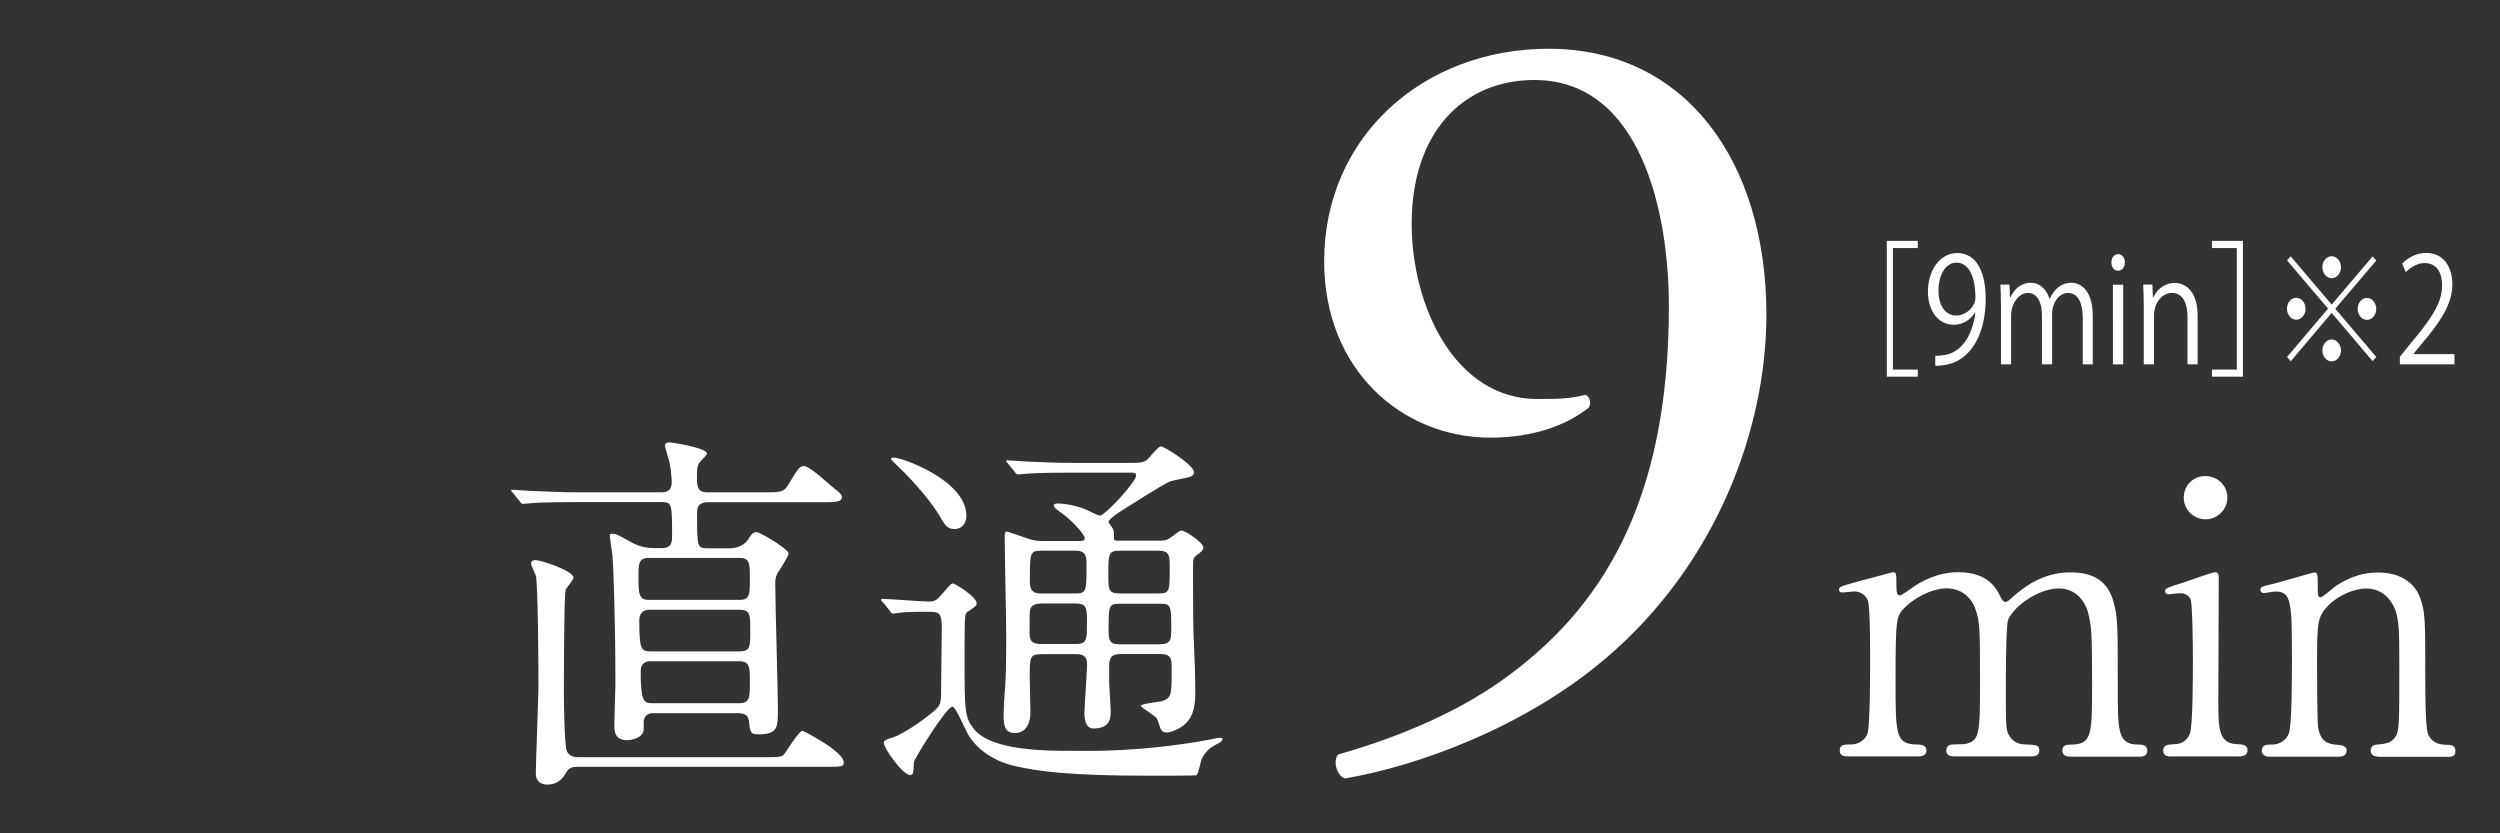 <svg xmlns="http://www.w3.org/2000/svg" viewBox="0 0 180 60"><rect x="0" y="0" width="180" height="60" fill="#333333" stroke="none"/><path d="M101.64 16.12c0 5.85 3.07 12.61 9.06 12.61 1.97 0 2.52-.08 3.47-.3.32.15.39.6.24.9-1.58 1.28-4.02 2.18-7.09 2.18-6.38 0-11.98-4.88-11.98-12.69 0-9.01 7.17-15.31 16.16-15.31 9.85 0 15.68 8.11 15.68 19.14 0 8.18-3.55 17.94-11.59 24.77-5.83 4.95-13.48 7.73-18.76 8.63-.63-.23-.87-1.35-.47-1.73 4.73-1.35 8.67-3.15 11.66-5.25 7.25-5.1 12.14-12.83 12.14-27.02 0-6.83-2.05-16.29-9.69-16.29-5.04 0-8.83 3.68-8.83 10.36zM149 54.47c-.49 0-.51-.32-.51-.43 0-.41.32-.43.73-.43 1.41-.05 1.41-.78 1.41-4.43s-.05-4.08-.27-5c-.24-.97-.95-1.81-2.13-1.81-1.51 0-3.3 1.35-3.65 2.27-.16.43-.16 4.3-.16 5.05 0 2.62 0 2.92.27 3.32s.62.57 1.11.59c.78.03 1.03.03 1.03.43 0 .43-.38.43-.62.43h-5.43c-.24 0-.65 0-.65-.43 0-.16.08-.32.22-.38.13-.08.95-.05 1.13-.08 1.08-.22 1.08-.78 1.08-4.54s0-4.24-.35-5.24c-.22-.65-.92-1.43-2.03-1.43-1.16 0-2.41.76-3 1.35-.65.65-.7.7-.7 5.32 0 3.76 0 4.51 1.41 4.57.41 0 .81.03.81.43s-.38.43-.59.43H133c-.14 0-.54 0-.54-.43s.35-.43.81-.43c.68 0 1.08-.46 1.19-.78.19-.57.19-4.49.19-5.4 0-.76 0-3.7-.16-4.16-.08-.27-.41-.68-1-.68-.11 0-.68.08-.81.08-.05 0-.27 0-.27-.19 0-.22.08-.24 1.32-.59.62-.16 2.32-.62 2.54-.68.27 0 .27.13.27.78 0 .7.03.89.27.89.11 0 .65-.41.81-.51.68-.49 1.86-1.16 3.38-1.16 2.19 0 2.76 1.22 3.03 1.76.05.11.19.38.35.38.14 0 .19-.05.62-.43.84-.73 2.16-1.7 4.08-1.7s2.73.87 3.08 2.08c.32 1.13.32 1.65.32 6.19 0 3.24 0 4.13 1.51 4.13.19 0 .62 0 .62.46 0 .27-.24.41-.51.41h-5.08zm7.37 0c-.24 0-.62 0-.62-.43 0-.41.32-.43.84-.46.35 0 .84-.16 1.08-.76.22-.46.22-4.4.22-5.38 0-.76-.03-3.89-.16-4.27-.14-.32-.43-.46-.76-.46-.13 0-.81.08-.84.08-.11 0-.24-.05-.24-.24s.13-.24 1.35-.62c.35-.11 2.03-.73 2.24-.73.27 0 .27.24.27.51 0 1.22-.03 7.3-.03 8.67 0 1.97 0 3.11 1.24 3.19.54.03.86.05.86.46 0 .43-.46.43-.65.43h-4.81zm.86-18.65c0-.86.7-1.57 1.57-1.54.86 0 1.57.68 1.57 1.54s-.7 1.57-1.57 1.57-1.57-.7-1.57-1.57zm13.95 18.65c-.49 0-.49-.38-.49-.43 0-.38.35-.43.49-.43.7-.08.97-.11 1.3-.57.27-.43.27-.89.27-5.24 0-2.57 0-3.57-.57-4.43-.59-.92-1.46-1-1.78-1-.86 0-2 .46-2.76 1.22-.81.84-.81 1.24-.81 4.35 0 .7 0 4 .08 4.49.16.86.62 1.16 1.32 1.19.27.03.73.03.73.43 0 .05 0 .43-.54.43h-5.03c-.54 0-.54-.38-.54-.41 0-.46.32-.46.73-.46.68 0 1.08-.43 1.22-.81.22-.62.22-4.21.22-5.16 0-4.38-.03-5.05-1.22-5.05-.11 0-.68.11-.78.11s-.27-.03-.27-.24.11-.24 1.08-.46c.43-.11 2.7-.78 2.78-.78.27 0 .27.11.27 1.19 0 .38 0 .59.19.59s.95-.7 1.11-.81c1.08-.7 2.03-.97 3.03-.97 1.95 0 2.76 1.05 3.03 1.81.38 1.05.38 1.51.38 5.7 0 .81 0 3.59.19 4.08.05.19.32.78 1.22.81.43 0 .76.03.76.46 0 .41-.32.41-.54.41h-5.05zm-35.33-27.35v-9.78h2.23v.52h-1.79v8.75h1.79v.51h-2.23zm6.35-4.61c-.37.55-.88.87-1.54.87-1.14 0-1.85-1.05-1.85-2.39 0-1.44.8-2.77 2.12-2.77s2.04 1.28 2.04 3.29c0 2.62-1.12 4.44-2.84 4.75-.31.06-.6.08-.79.07v-.72c.19.02.4-.01.69-.05 1.12-.19 1.97-1.26 2.2-3.06h-.03zm-2.63-1.57c0 1.06.51 1.78 1.28 1.78.72 0 1.38-.65 1.38-1.28 0-1.51-.47-2.53-1.36-2.53-.78 0-1.3.86-1.3 2.04zm11.12 5.29h-.73v-3.31c0-1.11-.34-1.83-1.07-1.83-.6 0-1.14.66-1.14 1.53v3.61h-.73V22.7c0-.92-.33-1.61-1.02-1.61-.63 0-1.2.74-1.2 1.63v3.51h-.73v-4.26c0-.59-.02-1.01-.04-1.48h.65l.04.92h.03c.27-.56.71-1.05 1.48-1.05.63 0 1.12.46 1.33 1.15h.02c.32-.68.81-1.15 1.56-1.15.6 0 1.54.45 1.54 2.42v3.45zm1.81-6.74c-.29 0-.48-.26-.48-.6s.21-.59.49-.59.48.26.48.59c0 .37-.21.6-.49.6zm.37 6.74h-.74V20.5h.74v5.73zm5.37 0h-.74v-3.39c0-.94-.29-1.75-1.13-1.75-.63 0-1.28.63-1.28 1.63v3.51h-.74v-4.26c0-.59-.02-1.02-.04-1.48h.66l.04.94h.02c.24-.56.8-1.06 1.56-1.06.61 0 1.64.43 1.64 2.38v3.49zm3.25.89h-2.23v-.51h1.79v-8.75h-1.79v-.52h2.23v9.78zm3.44-8.66l2.95 3.47 2.95-3.47.26.3-2.95 3.47 2.95 3.47-.26.3-2.95-3.47-2.95 3.48-.26-.31 2.95-3.48-2.95-3.47.26-.3zm.4 4.56c-.37 0-.67-.36-.67-.79s.3-.79.67-.79.67.36.67.79c0 .45-.32.79-.67.79zm1.88-3.78c0-.43.3-.79.67-.79s.67.36.67.79-.3.79-.67.79c-.38 0-.67-.38-.67-.79zm1.34 5.99c0 .43-.3.79-.67.79s-.67-.36-.67-.79.3-.79.67-.79.67.38.67.79zm1.87-3.78c.37 0 .67.36.67.79s-.3.79-.67.79-.67-.36-.67-.79c0-.45.32-.79.67-.79zm6.32 4.78h-3.95v-.54l.65-.81c1.59-1.89 2.39-3.04 2.39-4.32 0-.84-.31-1.62-1.28-1.62-.54 0-1.02.35-1.34.65l-.25-.61c.41-.43 1.02-.77 1.73-.77 1.35 0 1.88 1.16 1.88 2.24 0 1.48-.88 2.74-2.27 4.38l-.53.65v.02h2.95v.71zM47.57 39.47c.42 0 .82-.05.82-.78 0-2.41 0-2.54-.74-2.54h-6.07c-2.3 0-3.07.05-3.34.08-.08 0-.48.05-.56.05-.11 0-.16-.05-.24-.16l-.5-.62c-.11-.13-.13-.13-.13-.19s.05-.05.11-.05c.19 0 1.01.08 1.17.08 1.3.05 2.38.11 3.63.11h5.85c.24 0 .79 0 .79-.7 0-.05 0-.73-.16-1.46-.03-.19-.32-1.03-.32-1.22 0-.16.16-.22.34-.22.08 0 2.68.38 2.68.81 0 .08-.37.46-.45.54-.19.19-.27.41-.27 1.03 0 .78 0 1.22.79 1.22H55c1.11 0 1.4 0 1.7-.46.79-1.3.87-1.43 1.19-1.43.45 0 1.99 1.49 2.33 1.73.05.03.4.3.4.49 0 .38-.5.38-1.4.38h-8.24c-.79 0-.79.51-.79.78 0 2.51 0 2.54.82 2.54h1.48c.93 0 1.3-.51 1.4-.68.19-.3.34-.49.56-.49.29 0 2.33 1.24 2.33 1.54 0 .16-.45.89-.77 1.38-.19.32-.19.54-.19.86 0 1.43.19 7.67.19 8.97s0 1.81-1.4 1.81c-.4 0-.61 0-.66-.76-.05-.57-.21-.76-.87-.76h-6.07c-.58 0-.66.46-.66.59 0 .24 0 .7-.03.76-.16.41-.74.59-1.19.59-.53 0-.9-.24-.9-1 0-.49.08-2.59.08-3.03 0-4.97-.16-8.73-.21-9.24-.03-.24-.19-1.27-.19-1.46 0-.11.05-.13.16-.13.29 0 .37.05 1.4.62.48.27 1.01.41 1.59.41h.5zm-6.15 15.75c-.27 0-.5.13-.64.38-.32.59-.74.89-1.38.89-.11 0-.82 0-.82-.81 0-.92.19-5.38.19-6.38 0-.92-.03-7.35-.19-7.84-.03-.14-.34-.73-.34-.89 0-.24.24-.24.32-.24.4 0 2.73.76 2.73 1.27 0 .16-.5.7-.56.87-.13.35-.13 6.97-.13 7.67 0 .51.05 3.65.21 3.95.05.08.21.43.79.43h13.54c1.03 0 1.19-.05 1.32-.22.21-.27 1.06-1.68 1.32-1.68.08 0 2.97 1.49 2.97 2.27 0 .32-.13.32-1.4.32H41.42zm5.27-15.05c-.72 0-.72.49-.72 1.24 0 1.32 0 1.78.74 1.78h6.54c.74 0 .74-.41.74-1.51s0-1.51-.74-1.51h-6.57zm.13 3.73c-.26 0-.79.03-.79.78 0 2.03.11 2.22.82 2.22h6.38c.79 0 .79-.32.79-1.49s0-1.51-.79-1.51h-6.41zm.05 3.7c-.64 0-.74.43-.74.73 0 2.11.21 2.3.79 2.3h6.3c.77 0 .77-.41.77-1.51s0-1.51-.77-1.51h-6.36zm16.69-4.24q-.13-.14-.13-.16c0-.05.05-.08.11-.08.48 0 2.78.19 3.31.19.48 0 .61-.11.98-.54.58-.68.66-.76.79-.76s1.7.95 1.7 1.43c0 .08-.03.13-.05.16-.08.11-.56.41-.66.49-.16.16-.16.46-.16 3.3 0 3.76 0 4.24.66 5.08 1.22 1.59 5.22 1.59 7.05 1.59 1.32 0 4.79.11 9.8-.78.13-.03.74-.16.9-.16.05 0 .16 0 .16.11 0 .03-.03.13-.21.24-.61.32-.93.51-1.27 1.13-.08.16-.24 1.08-.4 1.22-.05.03-3.02.03-3.44.03-5.72 0-8.03-.32-9.64-.7-.37-.08-2.28-.54-3.31-2.19-.21-.32-.93-2.08-1.17-2.08-.45 0-2.78 3.81-2.78 4-.03.84-.05.92-.29.92-.5 0-1.88-1.92-1.88-2.32 0-.19.29-.27.56-.35.5-.13 1.75-.89 2.46-1.46 1.11-.84 1.11-.86 1.11-2.03 0-.62.05-3.84.05-4.54-.03-.92-.16-1.05-.9-1.05-.05 0-1.51-.03-2.22.08-.05 0-.32.05-.37.05-.11 0-.16-.05-.24-.19l-.5-.62zm5.17-5.27c-.45 0-.66-.19-1.06-.92-.05-.08-.77-1.32-2.49-3.08-.16-.16-1.03-1-1.03-1.03 0-.11.16-.11.24-.11.53 0 5.19 1.62 5.19 4.19 0 .43-.24.95-.85.95zm12.42-4.76c.93 0 1.14 0 1.46-.24.13-.11.77-.95.98-.95.24 0 2.38 1.35 2.38 1.86 0 .19-.16.3-.34.35-.19.05-1.19.24-1.4.32-.53.22-2.97 1.78-3.52 2.13-.13.08-.9.59-.9.78 0 .08.29.41.32.49.08.13.08.3.08.73 0 .13.13.13.5.13h2.7c.29 0 .58 0 .87-.22.11-.05.61-.51.77-.51.34 0 1.59.89 1.59 1.22 0 .22-.21.35-.42.51-.32.22-.32.35-.32.81 0 3.76 0 4.16.08 6.05.08 1.65.08 2.76.08 3.11 0 1.16-.24 1.86-.87 2.35-.29.22-.85.49-1.19.49-.29 0-.4-.19-.45-.3-.03-.08-.19-.62-.27-.73-.13-.19-1.14-.78-1.14-.89 0-.16 1.32-.27 1.56-.35.66-.24.66-.43.66-2.38 0-.57 0-1-.79-1h-2.89c-.77 0-.82.41-.82.95v1.03c0 .3.11 1.81.11 2.16 0 .49-.05 1.22-1.25 1.22-.56 0-.64-.68-.64-1.11 0-.51.19-2.95.19-3.51 0-.73-.5-.73-.79-.73h-2.49c-.85 0-.85.22-.85 1.68 0 .35.05 2.11.05 2.49 0 1.49-.95 1.51-1.11 1.51-.77 0-.82-.59-.82-1.35 0-.27.05-1.3.08-1.54.08-1.05.11-1.89.11-4.16 0-1-.11-5.95-.11-7.08 0-.22 0-.38.16-.38.05 0 1.35.46 1.46.49.61.22.95.19 1.25.19h2.57c.16 0 .32 0 .32-.22 0-.19-.72-1.08-1.54-1.7-.58-.43-.69-.49-.69-.65 0-.13.27-.13.34-.13.27 0 1.01.08 1.85.38.16.05.95.49 1.14.49.37 0 2.6-2.43 2.6-2.87 0-.22-.16-.22-.5-.22h-4.08c-.64 0-2.41 0-3.34.08-.08 0-.48.05-.56.05-.11 0-.16-.05-.24-.16l-.5-.62q-.13-.13-.13-.19c0-.05.05-.05.11-.05.16 0 .98.08 1.17.08.74.03 2.12.11 3.63.11h3.81zm-6.2 10.13c-.24 0-.58.03-.74.32-.08.16-.08.3-.08 1.7 0 .46 0 .89.82.89h2.49c.82 0 .82-.3.82-1.57 0-1 0-1.35-.82-1.35h-2.49zm-.03-3.81c-.77 0-.77.22-.77 2.13 0 .43 0 .95.77.95h2.54c.77 0 .77-.19.77-2.08 0-.49 0-1-.77-1h-2.54zm8.48 3.08c.82 0 .82-.16.82-1.81 0-.92 0-1.27-.82-1.27h-2.78c-.82 0-.82.24-.82 1.73 0 1.05 0 1.35.82 1.35h2.78zm.16 3.65c.77 0 .77-.41.77-1.05 0-1.68 0-1.86-.77-1.86h-2.97c-.77 0-.77.19-.77 1.81 0 .73 0 1.11.77 1.11h2.97z" fill="#fff"/></svg>